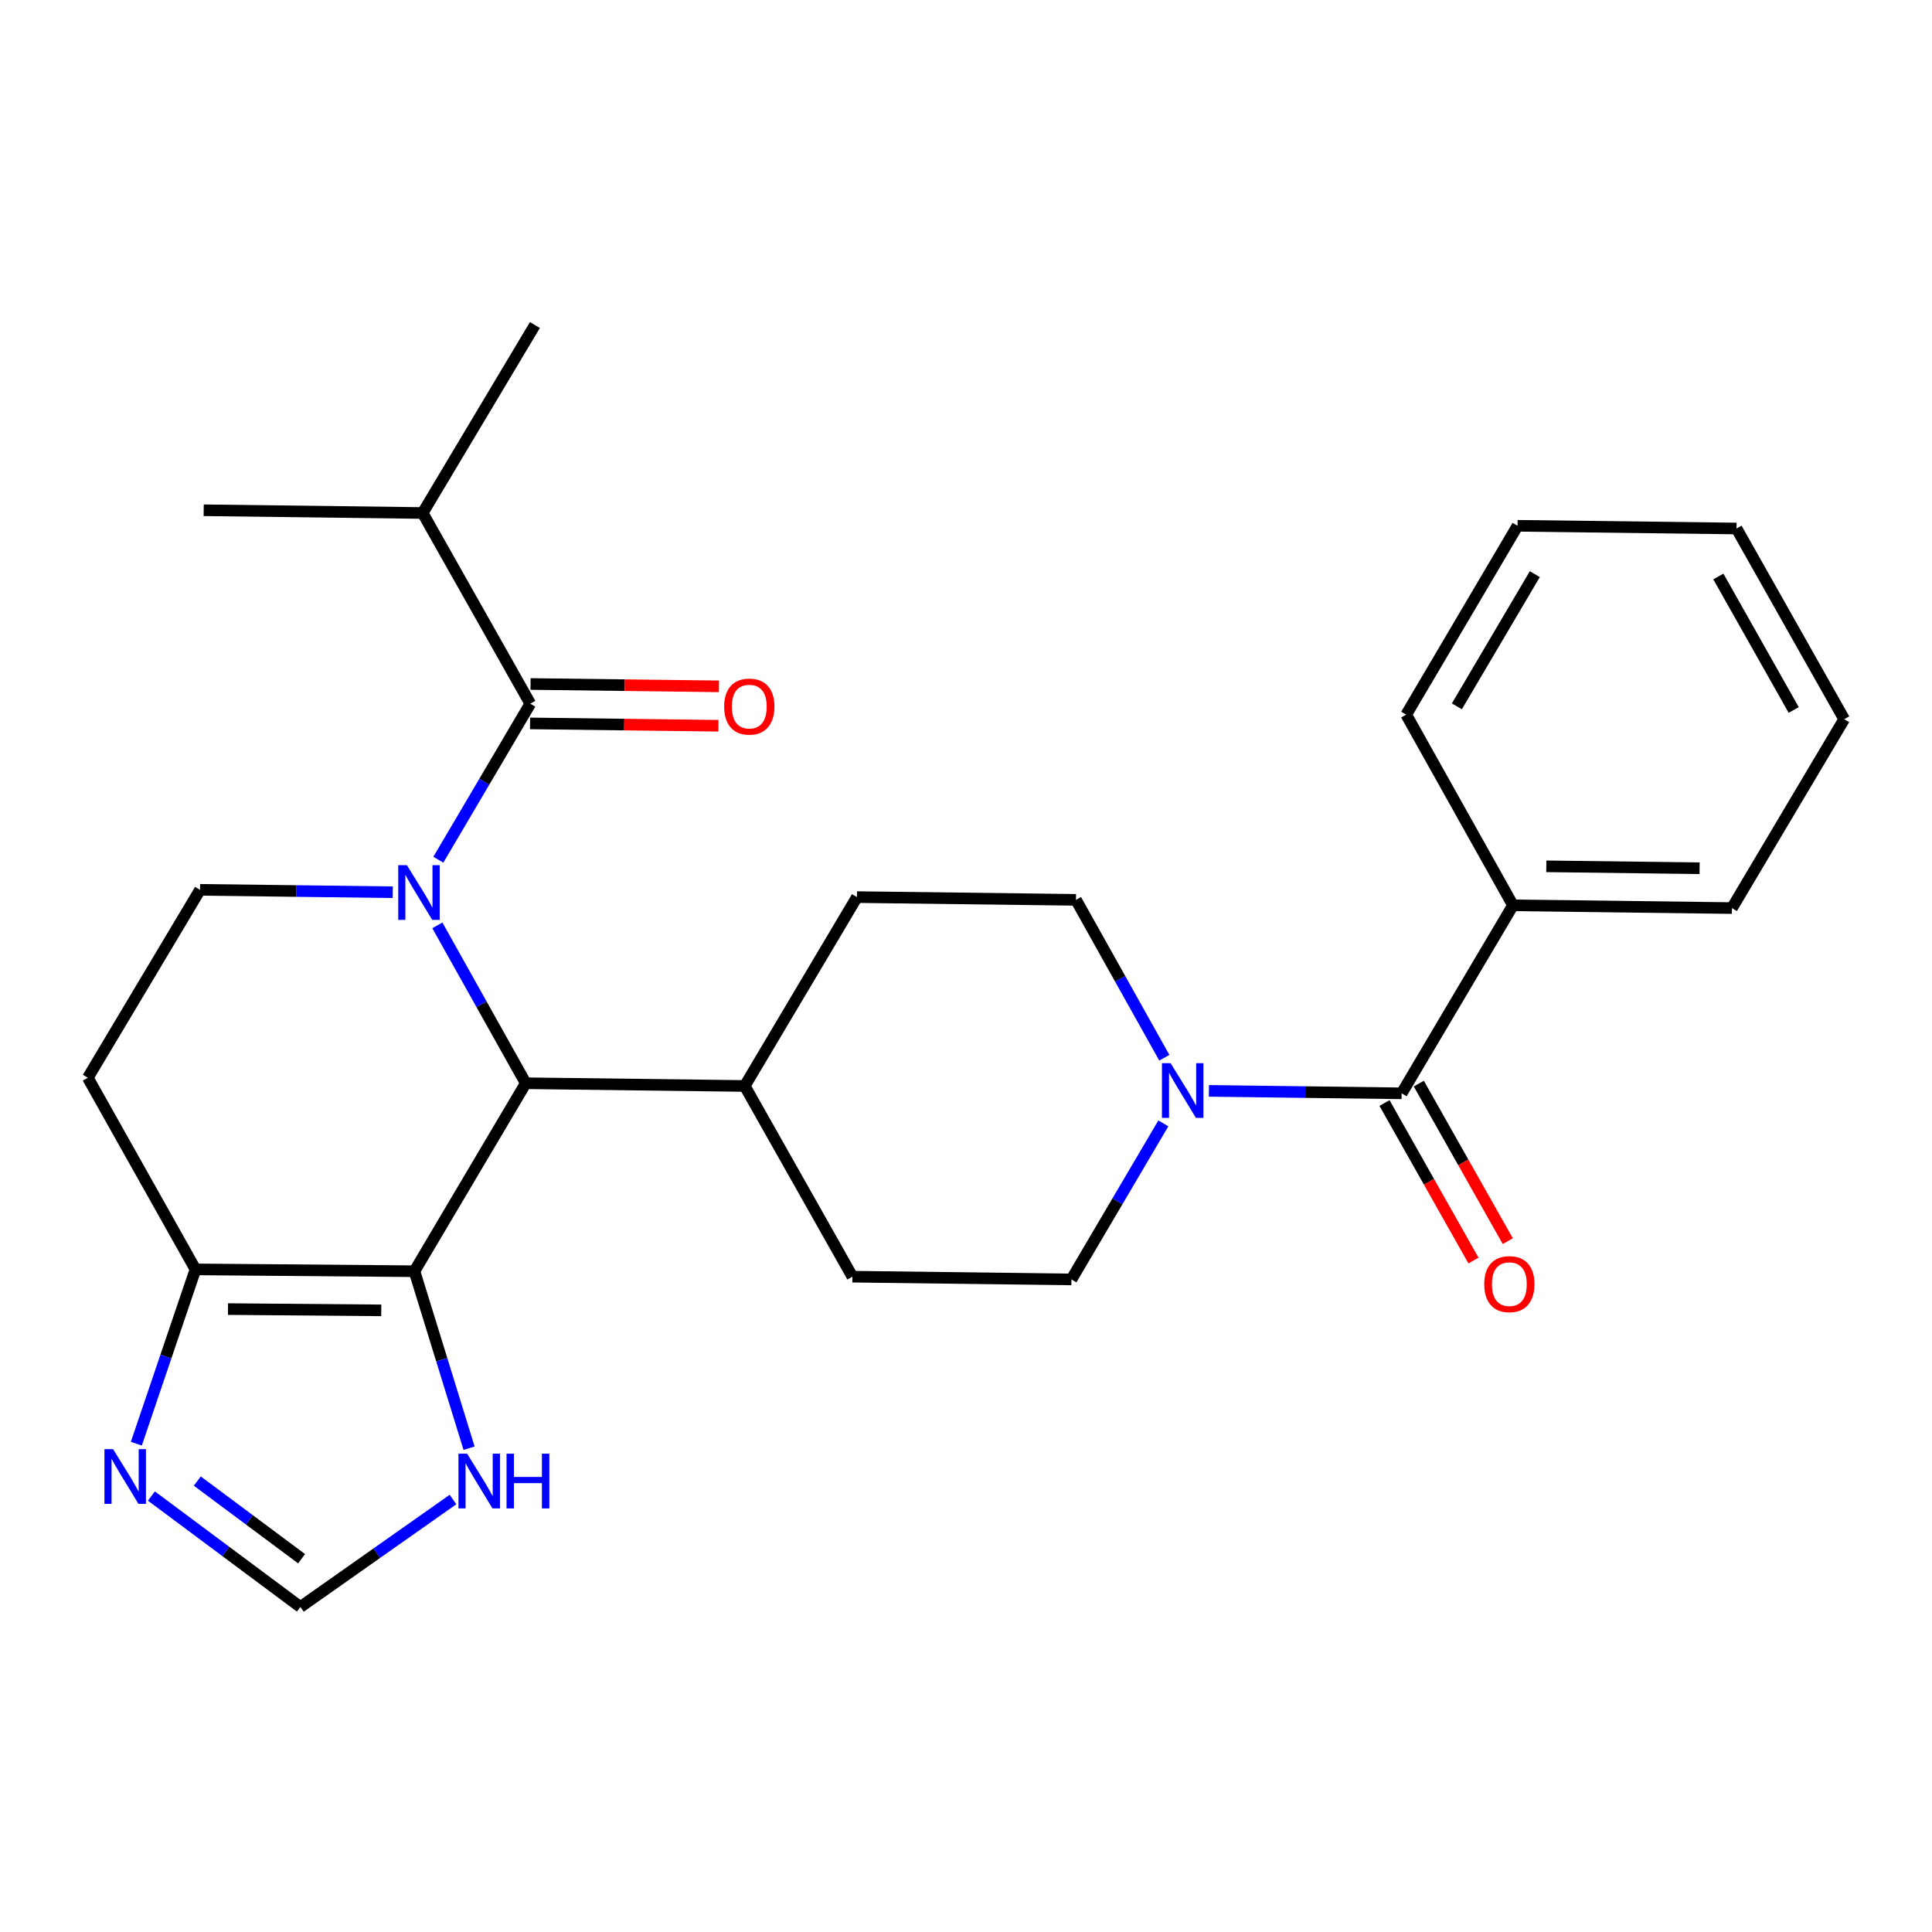 <?xml version='1.0' encoding='iso-8859-1'?>
<svg version='1.1' baseProfile='full'
              xmlns='http://www.w3.org/2000/svg'
                      xmlns:rdkit='http://www.rdkit.org/xml'
                      xmlns:xlink='http://www.w3.org/1999/xlink'
                  xml:space='preserve'
width='1000px' height='1000px' viewBox='0 0 1000 1000'>
<!-- END OF HEADER -->
<rect style='opacity:1.0;fill:#FFFFFF;stroke:none' width='1000' height='1000' x='0' y='0'> </rect>
<path class='bond-1' d='M 226.38,478.971 L 249.253,519.829' style='fill:none;fill-rule:evenodd;stroke:#0000FF;stroke-width:6px;stroke-linecap:butt;stroke-linejoin:miter;stroke-opacity:1' />
<path class='bond-1' d='M 249.253,519.829 L 272.127,560.686' style='fill:none;fill-rule:evenodd;stroke:#000000;stroke-width:6px;stroke-linecap:butt;stroke-linejoin:miter;stroke-opacity:1' />
<path class='bond-2' d='M 226.888,444.987 L 250.686,404.61' style='fill:none;fill-rule:evenodd;stroke:#0000FF;stroke-width:6px;stroke-linecap:butt;stroke-linejoin:miter;stroke-opacity:1' />
<path class='bond-2' d='M 250.686,404.61 L 274.484,364.233' style='fill:none;fill-rule:evenodd;stroke:#000000;stroke-width:6px;stroke-linecap:butt;stroke-linejoin:miter;stroke-opacity:1' />
<path class='bond-7' d='M 203.296,461.815 L 153.415,461.196' style='fill:none;fill-rule:evenodd;stroke:#0000FF;stroke-width:6px;stroke-linecap:butt;stroke-linejoin:miter;stroke-opacity:1' />
<path class='bond-7' d='M 153.415,461.196 L 103.534,460.578' style='fill:none;fill-rule:evenodd;stroke:#000000;stroke-width:6px;stroke-linecap:butt;stroke-linejoin:miter;stroke-opacity:1' />
<path class='bond-0' d='M 214.512,657.984 L 272.127,560.686' style='fill:none;fill-rule:evenodd;stroke:#000000;stroke-width:6px;stroke-linecap:butt;stroke-linejoin:miter;stroke-opacity:1' />
<path class='bond-8' d='M 214.512,657.984 L 228.652,703.787' style='fill:none;fill-rule:evenodd;stroke:#000000;stroke-width:6px;stroke-linecap:butt;stroke-linejoin:miter;stroke-opacity:1' />
<path class='bond-8' d='M 228.652,703.787 L 242.792,749.591' style='fill:none;fill-rule:evenodd;stroke:#0000FF;stroke-width:6px;stroke-linecap:butt;stroke-linejoin:miter;stroke-opacity:1' />
<path class='bond-27' d='M 214.512,657.984 L 101.176,657.031' style='fill:none;fill-rule:evenodd;stroke:#000000;stroke-width:6px;stroke-linecap:butt;stroke-linejoin:miter;stroke-opacity:1' />
<path class='bond-27' d='M 197.34,678.242 L 118.005,677.576' style='fill:none;fill-rule:evenodd;stroke:#000000;stroke-width:6px;stroke-linecap:butt;stroke-linejoin:miter;stroke-opacity:1' />
<path class='bond-11' d='M 272.127,560.686 L 385.474,562.103' style='fill:none;fill-rule:evenodd;stroke:#000000;stroke-width:6px;stroke-linecap:butt;stroke-linejoin:miter;stroke-opacity:1' />
<path class='bond-12' d='M 274.357,374.433 L 323.113,375.042' style='fill:none;fill-rule:evenodd;stroke:#000000;stroke-width:6px;stroke-linecap:butt;stroke-linejoin:miter;stroke-opacity:1' />
<path class='bond-12' d='M 323.113,375.042 L 371.87,375.652' style='fill:none;fill-rule:evenodd;stroke:#FF0000;stroke-width:6px;stroke-linecap:butt;stroke-linejoin:miter;stroke-opacity:1' />
<path class='bond-12' d='M 274.612,354.032 L 323.368,354.642' style='fill:none;fill-rule:evenodd;stroke:#000000;stroke-width:6px;stroke-linecap:butt;stroke-linejoin:miter;stroke-opacity:1' />
<path class='bond-12' d='M 323.368,354.642 L 372.125,355.251' style='fill:none;fill-rule:evenodd;stroke:#FF0000;stroke-width:6px;stroke-linecap:butt;stroke-linejoin:miter;stroke-opacity:1' />
<path class='bond-17' d='M 274.484,364.233 L 218.763,265.53' style='fill:none;fill-rule:evenodd;stroke:#000000;stroke-width:6px;stroke-linecap:butt;stroke-linejoin:miter;stroke-opacity:1' />
<path class='bond-3' d='M 101.176,657.031 L 45.455,557.852' style='fill:none;fill-rule:evenodd;stroke:#000000;stroke-width:6px;stroke-linecap:butt;stroke-linejoin:miter;stroke-opacity:1' />
<path class='bond-6' d='M 101.176,657.031 L 85.871,702.144' style='fill:none;fill-rule:evenodd;stroke:#000000;stroke-width:6px;stroke-linecap:butt;stroke-linejoin:miter;stroke-opacity:1' />
<path class='bond-6' d='M 85.871,702.144 L 70.567,747.256' style='fill:none;fill-rule:evenodd;stroke:#0000FF;stroke-width:6px;stroke-linecap:butt;stroke-linejoin:miter;stroke-opacity:1' />
<path class='bond-4' d='M 725.493,565.9 L 675.612,565.267' style='fill:none;fill-rule:evenodd;stroke:#000000;stroke-width:6px;stroke-linecap:butt;stroke-linejoin:miter;stroke-opacity:1' />
<path class='bond-4' d='M 675.612,565.267 L 625.731,564.633' style='fill:none;fill-rule:evenodd;stroke:#0000FF;stroke-width:6px;stroke-linecap:butt;stroke-linejoin:miter;stroke-opacity:1' />
<path class='bond-15' d='M 716.611,570.917 L 739.639,611.686' style='fill:none;fill-rule:evenodd;stroke:#000000;stroke-width:6px;stroke-linecap:butt;stroke-linejoin:miter;stroke-opacity:1' />
<path class='bond-15' d='M 739.639,611.686 L 762.666,652.455' style='fill:none;fill-rule:evenodd;stroke:#FF0000;stroke-width:6px;stroke-linecap:butt;stroke-linejoin:miter;stroke-opacity:1' />
<path class='bond-15' d='M 734.375,560.883 L 757.403,601.652' style='fill:none;fill-rule:evenodd;stroke:#000000;stroke-width:6px;stroke-linecap:butt;stroke-linejoin:miter;stroke-opacity:1' />
<path class='bond-15' d='M 757.403,601.652 L 780.431,642.421' style='fill:none;fill-rule:evenodd;stroke:#FF0000;stroke-width:6px;stroke-linecap:butt;stroke-linejoin:miter;stroke-opacity:1' />
<path class='bond-16' d='M 725.493,565.9 L 783.108,468.591' style='fill:none;fill-rule:evenodd;stroke:#000000;stroke-width:6px;stroke-linecap:butt;stroke-linejoin:miter;stroke-opacity:1' />
<path class='bond-5' d='M 602.651,547.473 L 579.787,506.615' style='fill:none;fill-rule:evenodd;stroke:#0000FF;stroke-width:6px;stroke-linecap:butt;stroke-linejoin:miter;stroke-opacity:1' />
<path class='bond-5' d='M 579.787,506.615 L 556.923,465.758' style='fill:none;fill-rule:evenodd;stroke:#000000;stroke-width:6px;stroke-linecap:butt;stroke-linejoin:miter;stroke-opacity:1' />
<path class='bond-28' d='M 602.145,581.457 L 578.355,621.846' style='fill:none;fill-rule:evenodd;stroke:#0000FF;stroke-width:6px;stroke-linecap:butt;stroke-linejoin:miter;stroke-opacity:1' />
<path class='bond-28' d='M 578.355,621.846 L 554.565,662.234' style='fill:none;fill-rule:evenodd;stroke:#000000;stroke-width:6px;stroke-linecap:butt;stroke-linejoin:miter;stroke-opacity:1' />
<path class='bond-29' d='M 78.369,774.348 L 116.925,803.058' style='fill:none;fill-rule:evenodd;stroke:#0000FF;stroke-width:6px;stroke-linecap:butt;stroke-linejoin:miter;stroke-opacity:1' />
<path class='bond-29' d='M 116.925,803.058 L 155.481,831.768' style='fill:none;fill-rule:evenodd;stroke:#000000;stroke-width:6px;stroke-linecap:butt;stroke-linejoin:miter;stroke-opacity:1' />
<path class='bond-29' d='M 102.121,766.597 L 129.11,786.694' style='fill:none;fill-rule:evenodd;stroke:#0000FF;stroke-width:6px;stroke-linecap:butt;stroke-linejoin:miter;stroke-opacity:1' />
<path class='bond-29' d='M 129.11,786.694 L 156.099,806.791' style='fill:none;fill-rule:evenodd;stroke:#000000;stroke-width:6px;stroke-linecap:butt;stroke-linejoin:miter;stroke-opacity:1' />
<path class='bond-10' d='M 103.534,460.578 L 45.455,557.852' style='fill:none;fill-rule:evenodd;stroke:#000000;stroke-width:6px;stroke-linecap:butt;stroke-linejoin:miter;stroke-opacity:1' />
<path class='bond-9' d='M 234.47,776.148 L 194.975,803.958' style='fill:none;fill-rule:evenodd;stroke:#0000FF;stroke-width:6px;stroke-linecap:butt;stroke-linejoin:miter;stroke-opacity:1' />
<path class='bond-9' d='M 194.975,803.958 L 155.481,831.768' style='fill:none;fill-rule:evenodd;stroke:#000000;stroke-width:6px;stroke-linecap:butt;stroke-linejoin:miter;stroke-opacity:1' />
<path class='bond-18' d='M 385.474,562.103 L 443.553,464.341' style='fill:none;fill-rule:evenodd;stroke:#000000;stroke-width:6px;stroke-linecap:butt;stroke-linejoin:miter;stroke-opacity:1' />
<path class='bond-19' d='M 385.474,562.103 L 441.207,660.806' style='fill:none;fill-rule:evenodd;stroke:#000000;stroke-width:6px;stroke-linecap:butt;stroke-linejoin:miter;stroke-opacity:1' />
<path class='bond-13' d='M 556.923,465.758 L 443.553,464.341' style='fill:none;fill-rule:evenodd;stroke:#000000;stroke-width:6px;stroke-linecap:butt;stroke-linejoin:miter;stroke-opacity:1' />
<path class='bond-14' d='M 554.565,662.234 L 441.207,660.806' style='fill:none;fill-rule:evenodd;stroke:#000000;stroke-width:6px;stroke-linecap:butt;stroke-linejoin:miter;stroke-opacity:1' />
<path class='bond-20' d='M 783.108,468.591 L 896.455,470.02' style='fill:none;fill-rule:evenodd;stroke:#000000;stroke-width:6px;stroke-linecap:butt;stroke-linejoin:miter;stroke-opacity:1' />
<path class='bond-20' d='M 800.367,448.405 L 879.71,449.405' style='fill:none;fill-rule:evenodd;stroke:#000000;stroke-width:6px;stroke-linecap:butt;stroke-linejoin:miter;stroke-opacity:1' />
<path class='bond-21' d='M 783.108,468.591 L 727.851,369.9' style='fill:none;fill-rule:evenodd;stroke:#000000;stroke-width:6px;stroke-linecap:butt;stroke-linejoin:miter;stroke-opacity:1' />
<path class='bond-22' d='M 218.763,265.53 L 105.427,264.113' style='fill:none;fill-rule:evenodd;stroke:#000000;stroke-width:6px;stroke-linecap:butt;stroke-linejoin:miter;stroke-opacity:1' />
<path class='bond-23' d='M 218.763,265.53 L 276.864,168.232' style='fill:none;fill-rule:evenodd;stroke:#000000;stroke-width:6px;stroke-linecap:butt;stroke-linejoin:miter;stroke-opacity:1' />
<path class='bond-25' d='M 896.455,470.02 L 954.545,372.258' style='fill:none;fill-rule:evenodd;stroke:#000000;stroke-width:6px;stroke-linecap:butt;stroke-linejoin:miter;stroke-opacity:1' />
<path class='bond-24' d='M 727.851,369.9 L 785.488,272.149' style='fill:none;fill-rule:evenodd;stroke:#000000;stroke-width:6px;stroke-linecap:butt;stroke-linejoin:miter;stroke-opacity:1' />
<path class='bond-24' d='M 754.071,365.6 L 794.417,297.175' style='fill:none;fill-rule:evenodd;stroke:#000000;stroke-width:6px;stroke-linecap:butt;stroke-linejoin:miter;stroke-opacity:1' />
<path class='bond-26' d='M 785.488,272.149 L 898.824,273.555' style='fill:none;fill-rule:evenodd;stroke:#000000;stroke-width:6px;stroke-linecap:butt;stroke-linejoin:miter;stroke-opacity:1' />
<path class='bond-30' d='M 954.545,372.258 L 898.824,273.555' style='fill:none;fill-rule:evenodd;stroke:#000000;stroke-width:6px;stroke-linecap:butt;stroke-linejoin:miter;stroke-opacity:1' />
<path class='bond-30' d='M 928.42,367.482 L 889.415,298.39' style='fill:none;fill-rule:evenodd;stroke:#000000;stroke-width:6px;stroke-linecap:butt;stroke-linejoin:miter;stroke-opacity:1' />
<path  class='atom-0' d='M 210.61 447.823
L 219.89 462.823
Q 220.81 464.303, 222.29 466.983
Q 223.77 469.663, 223.85 469.823
L 223.85 447.823
L 227.61 447.823
L 227.61 476.143
L 223.73 476.143
L 213.77 459.743
Q 212.61 457.823, 211.37 455.623
Q 210.17 453.423, 209.81 452.743
L 209.81 476.143
L 206.13 476.143
L 206.13 447.823
L 210.61 447.823
' fill='#0000FF'/>
<path  class='atom-6' d='M 605.897 550.301
L 615.177 565.301
Q 616.097 566.781, 617.577 569.461
Q 619.057 572.141, 619.137 572.301
L 619.137 550.301
L 622.897 550.301
L 622.897 578.621
L 619.017 578.621
L 609.057 562.221
Q 607.897 560.301, 606.657 558.101
Q 605.457 555.901, 605.097 555.221
L 605.097 578.621
L 601.417 578.621
L 601.417 550.301
L 605.897 550.301
' fill='#0000FF'/>
<path  class='atom-7' d='M 58.543 750.087
L 67.823 765.087
Q 68.743 766.567, 70.223 769.247
Q 71.703 771.927, 71.783 772.087
L 71.783 750.087
L 75.543 750.087
L 75.543 778.407
L 71.663 778.407
L 61.703 762.007
Q 60.543 760.087, 59.303 757.887
Q 58.103 755.687, 57.743 755.007
L 57.743 778.407
L 54.063 778.407
L 54.063 750.087
L 58.543 750.087
' fill='#0000FF'/>
<path  class='atom-9' d='M 241.78 752.433
L 251.06 767.433
Q 251.98 768.913, 253.46 771.593
Q 254.94 774.273, 255.02 774.433
L 255.02 752.433
L 258.78 752.433
L 258.78 780.753
L 254.9 780.753
L 244.94 764.353
Q 243.78 762.433, 242.54 760.233
Q 241.34 758.033, 240.98 757.353
L 240.98 780.753
L 237.3 780.753
L 237.3 752.433
L 241.78 752.433
' fill='#0000FF'/>
<path  class='atom-9' d='M 262.18 752.433
L 266.02 752.433
L 266.02 764.473
L 280.5 764.473
L 280.5 752.433
L 284.34 752.433
L 284.34 780.753
L 280.5 780.753
L 280.5 767.673
L 266.02 767.673
L 266.02 780.753
L 262.18 780.753
L 262.18 752.433
' fill='#0000FF'/>
<path  class='atom-13' d='M 374.831 365.729
Q 374.831 358.929, 378.191 355.129
Q 381.551 351.329, 387.831 351.329
Q 394.111 351.329, 397.471 355.129
Q 400.831 358.929, 400.831 365.729
Q 400.831 372.609, 397.431 376.529
Q 394.031 380.409, 387.831 380.409
Q 381.591 380.409, 378.191 376.529
Q 374.831 372.649, 374.831 365.729
M 387.831 377.209
Q 392.151 377.209, 394.471 374.329
Q 396.831 371.409, 396.831 365.729
Q 396.831 360.169, 394.471 357.369
Q 392.151 354.529, 387.831 354.529
Q 383.511 354.529, 381.151 357.329
Q 378.831 360.129, 378.831 365.729
Q 378.831 371.449, 381.151 374.329
Q 383.511 377.209, 387.831 377.209
' fill='#FF0000'/>
<path  class='atom-16' d='M 768.237 664.672
Q 768.237 657.872, 771.597 654.072
Q 774.957 650.272, 781.237 650.272
Q 787.517 650.272, 790.877 654.072
Q 794.237 657.872, 794.237 664.672
Q 794.237 671.552, 790.837 675.472
Q 787.437 679.352, 781.237 679.352
Q 774.997 679.352, 771.597 675.472
Q 768.237 671.592, 768.237 664.672
M 781.237 676.152
Q 785.557 676.152, 787.877 673.272
Q 790.237 670.352, 790.237 664.672
Q 790.237 659.112, 787.877 656.312
Q 785.557 653.472, 781.237 653.472
Q 776.917 653.472, 774.557 656.272
Q 772.237 659.072, 772.237 664.672
Q 772.237 670.392, 774.557 673.272
Q 776.917 676.152, 781.237 676.152
' fill='#FF0000'/>
</svg>
